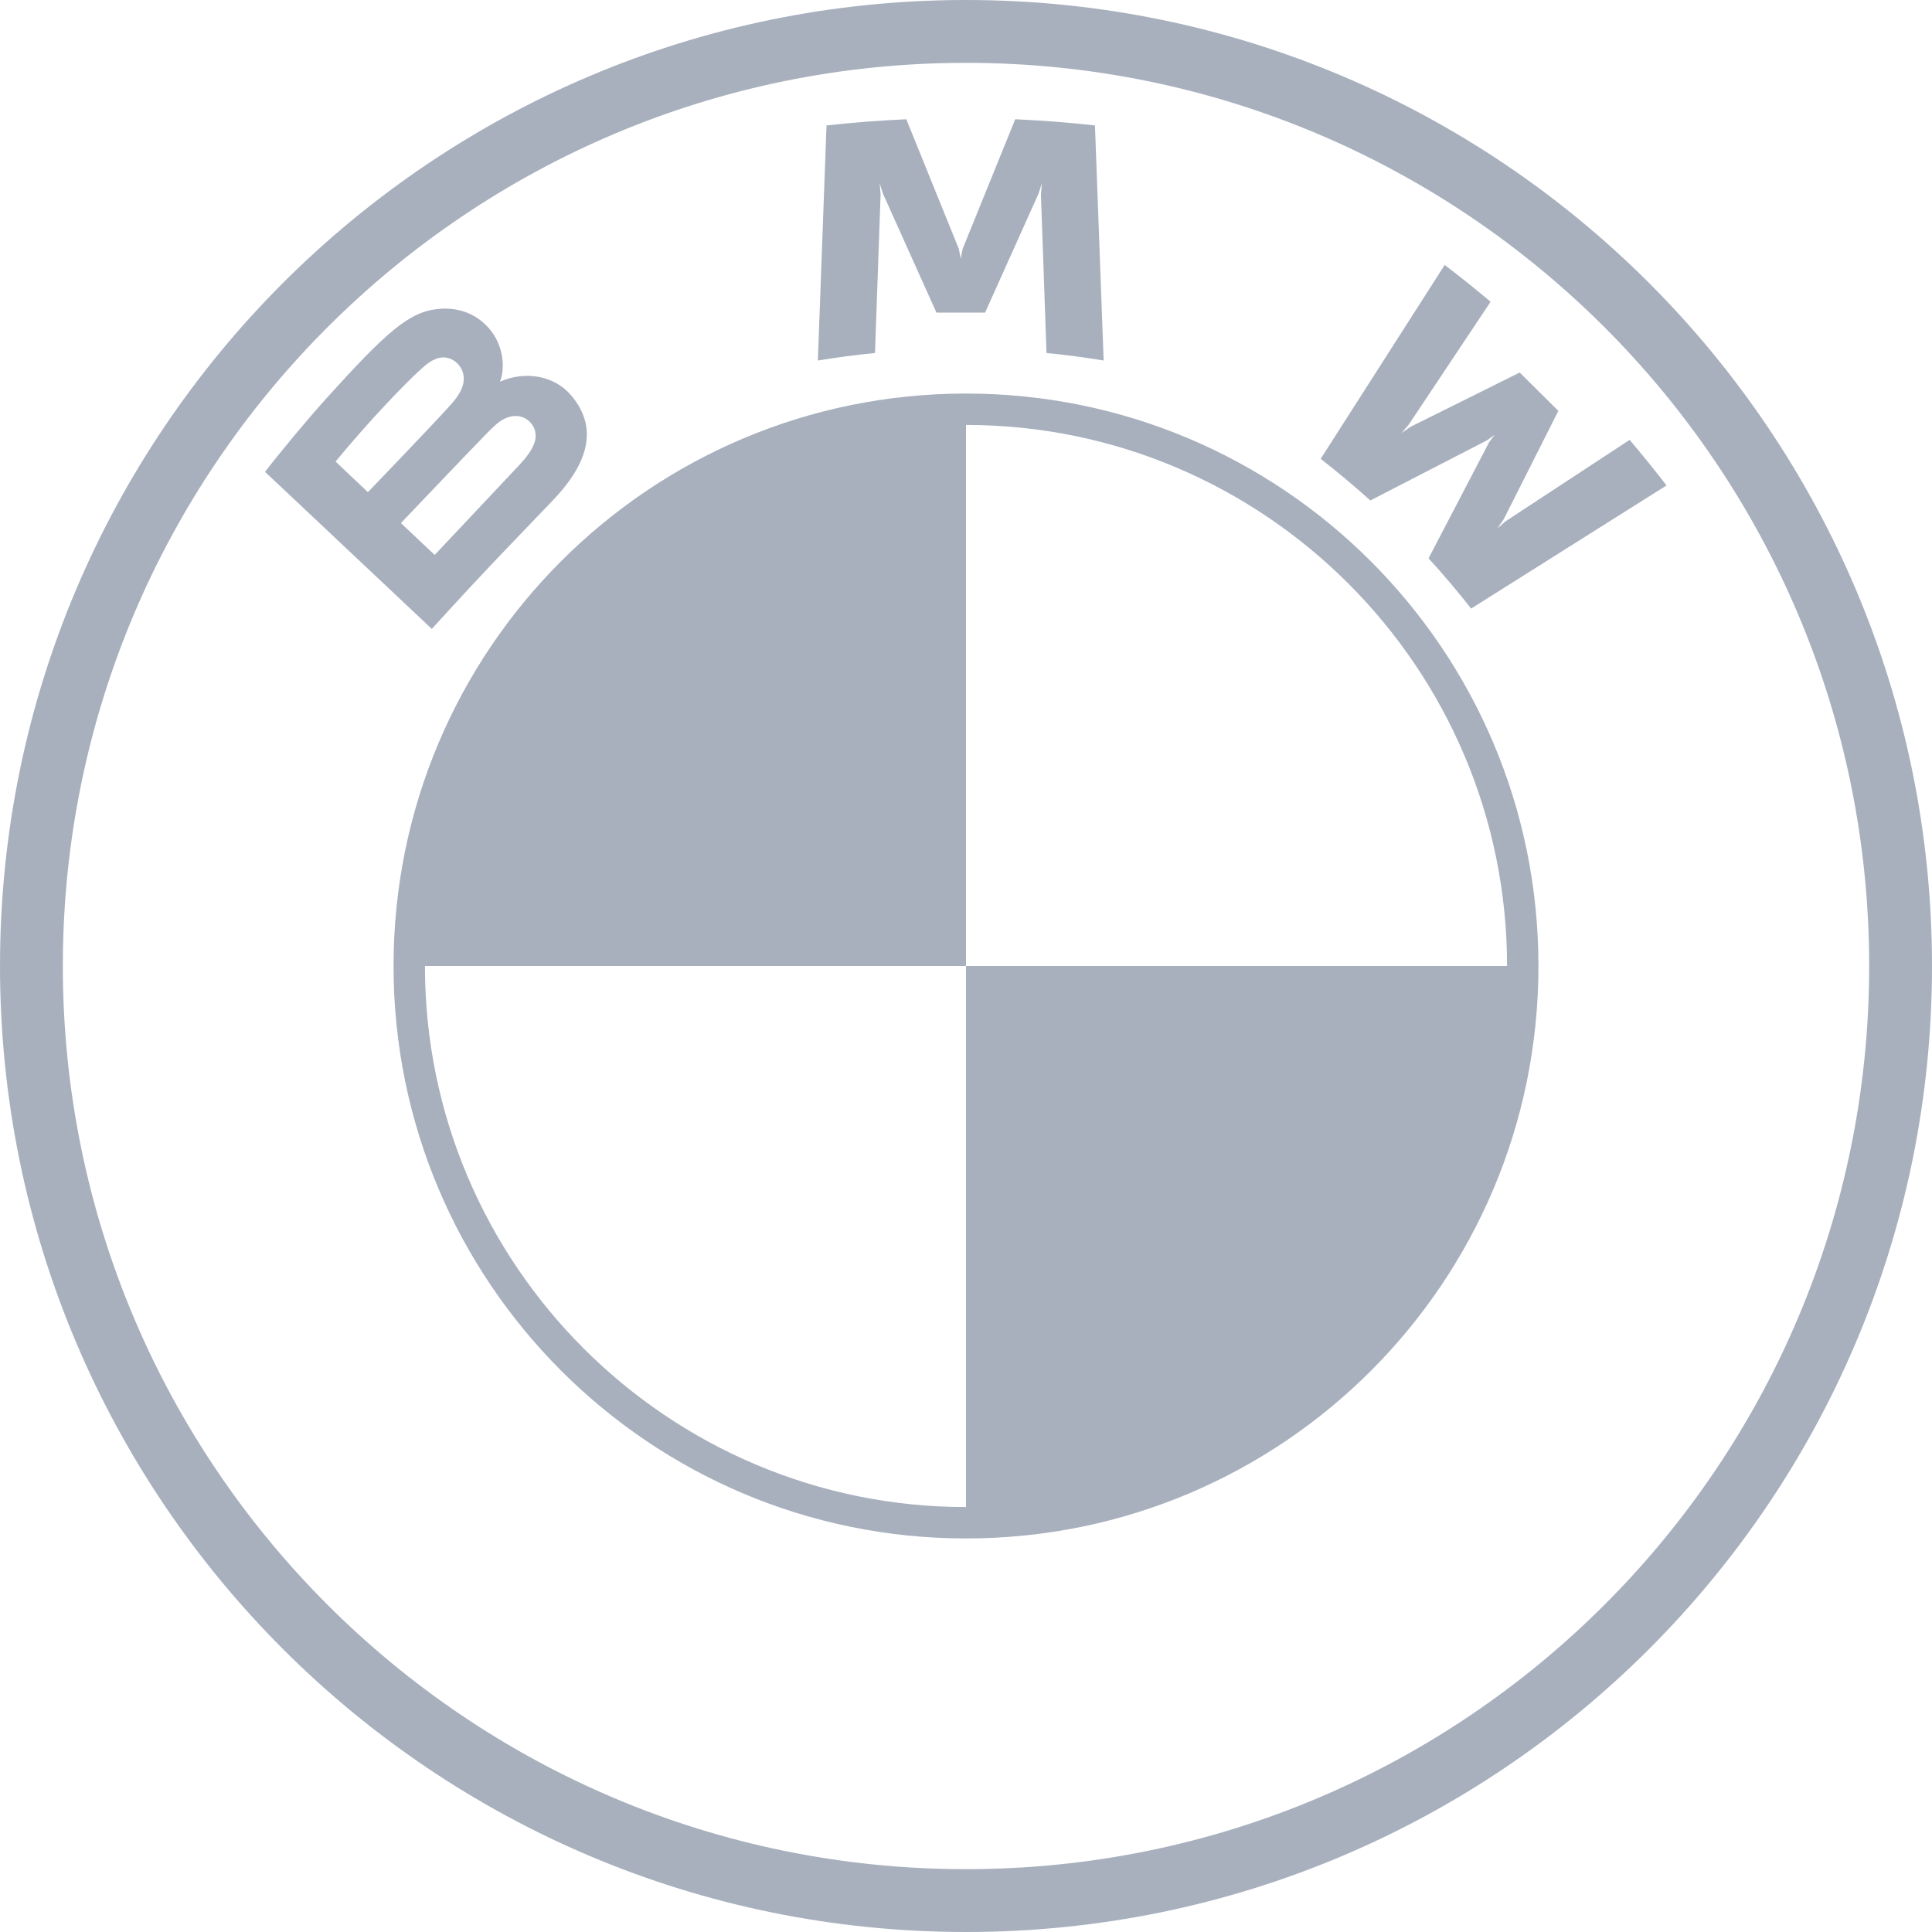 <svg width="40" height="40" viewBox="0 0 40 40" fill="none" xmlns="http://www.w3.org/2000/svg">
<path d="M31.852 20C31.852 26.55 26.55 31.852 20 31.852V20H31.852ZM20 8.148V20H8.148C8.148 13.45 13.45 8.148 20 8.148Z" fill="#A8B0BE"/>
<path d="M20 8.148V8.798C26.176 8.798 31.202 13.823 31.202 20H31.852C31.852 13.455 26.545 8.148 20 8.148ZM20 31.202C13.824 31.202 8.798 26.177 8.798 20H8.148C8.148 26.545 13.455 31.852 20 31.852V31.202ZM20 0C8.955 0 0 8.955 0 20C0 31.045 8.955 40 20 40C31.045 40 40 31.045 40 20C40 8.955 31.045 0 20 0V0ZM38.699 20C38.699 30.327 30.328 38.699 20 38.699C9.672 38.699 1.301 30.327 1.301 20C1.301 9.673 9.673 1.301 20 1.301C30.327 1.301 38.699 9.673 38.699 20V20Z" fill="#A8B0BE"/>
<path d="M11.453 10.352C12.092 9.683 12.454 8.911 11.815 8.174C11.467 7.773 10.883 7.686 10.399 7.883L10.351 7.902L10.366 7.86C10.438 7.67 10.484 7.063 9.963 6.644C9.71 6.44 9.391 6.364 9.069 6.397C8.469 6.457 8.007 6.865 6.75 8.256C6.371 8.676 5.819 9.339 5.487 9.769L8.94 13.021C10.084 11.764 10.551 11.296 11.453 10.352ZM6.948 9.556C7.643 8.711 8.382 7.945 8.717 7.642C8.823 7.546 8.938 7.45 9.078 7.413C9.304 7.351 9.538 7.511 9.591 7.742C9.644 7.974 9.497 8.195 9.334 8.377C8.966 8.788 7.617 10.19 7.617 10.19L6.948 9.556ZM8.3 10.83C8.3 10.83 9.613 9.451 10.042 9.01C10.213 8.835 10.322 8.729 10.439 8.672C10.591 8.598 10.756 8.583 10.904 8.681C11.05 8.778 11.117 8.945 11.081 9.11C11.037 9.308 10.875 9.495 10.741 9.639C10.56 9.832 9.002 11.487 9 11.489L8.3 10.83V10.83ZM20.395 6.472L21.5 4.013L21.571 3.795L21.551 4.022L21.667 7.309C22.055 7.345 22.455 7.399 22.85 7.464L22.67 2.597C22.118 2.536 21.568 2.493 21.019 2.469L19.93 5.154L19.891 5.354L19.852 5.154L18.764 2.469C18.214 2.493 17.664 2.536 17.112 2.597L16.933 7.464C17.327 7.399 17.728 7.346 18.116 7.309L18.232 4.022L18.212 3.795L18.282 4.013L19.388 6.472H20.395H20.395ZM29.576 11.561C29.847 11.85 30.239 12.317 30.458 12.6L34.504 10.05C34.302 9.787 33.98 9.388 33.74 9.107L31.177 10.789L31.002 10.939L31.133 10.75L32.264 8.507L31.464 7.713L29.205 8.836L29.015 8.966L29.166 8.792L30.861 6.248C30.563 5.996 30.276 5.765 29.911 5.485L27.343 9.5C27.668 9.749 28.097 10.114 28.371 10.362L30.788 9.116L30.944 9.003L30.83 9.157L29.576 11.561Z" fill="#A8B0BE"/>
</svg>
